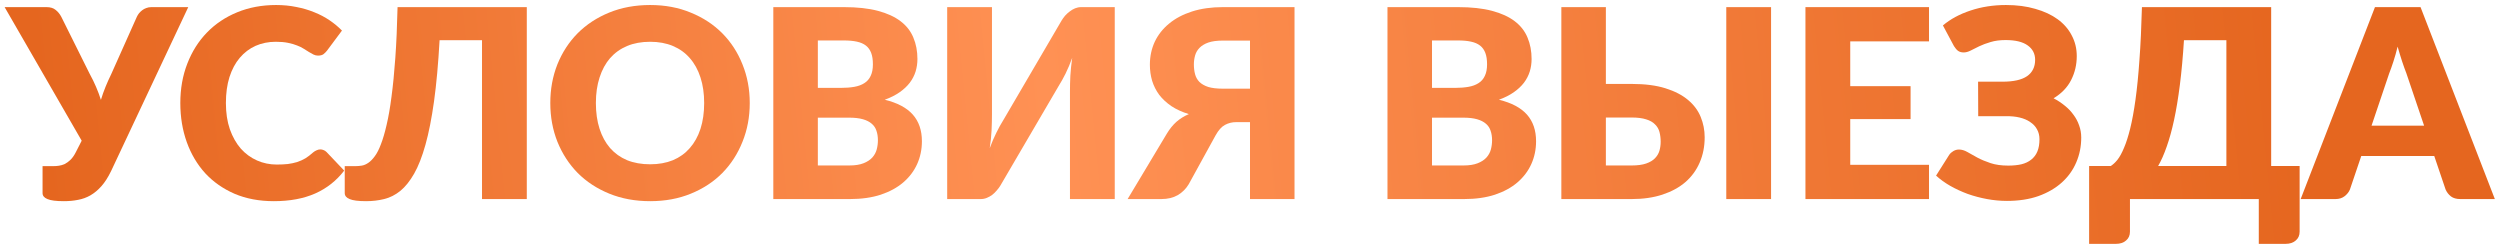 <?xml version="1.0" encoding="UTF-8"?> <svg xmlns="http://www.w3.org/2000/svg" width="427" height="42" viewBox="0 0 427 42" fill="none"><path d="M32.154 1.217L18.969 29.23C18.459 30.28 17.912 31.135 17.327 31.795C16.742 32.455 16.112 32.98 15.437 33.37C14.777 33.745 14.072 34 13.322 34.135C12.572 34.285 11.769 34.36 10.914 34.36C9.594 34.36 8.657 34.24 8.102 34C7.547 33.775 7.269 33.437 7.269 32.987V28.375H9.159C9.444 28.375 9.744 28.352 10.059 28.307C10.389 28.262 10.719 28.165 11.049 28.015C11.379 27.85 11.702 27.617 12.017 27.317C12.347 27.002 12.647 26.582 12.917 26.057L13.952 24.032L0.789 1.217H7.944C8.604 1.217 9.122 1.375 9.497 1.69C9.887 1.99 10.209 2.38 10.464 2.86L15.324 12.625C15.729 13.36 16.089 14.095 16.404 14.83C16.719 15.565 16.997 16.307 17.237 17.057C17.462 16.307 17.724 15.565 18.024 14.83C18.324 14.095 18.654 13.36 19.014 12.625L23.379 2.86C23.469 2.665 23.589 2.47 23.739 2.275C23.904 2.08 24.084 1.907 24.279 1.757C24.489 1.592 24.722 1.465 24.977 1.375C25.247 1.27 25.539 1.217 25.854 1.217H32.154Z" fill="url(#paint0_linear_463_348)"></path><path d="M54.717 25.517C54.897 25.517 55.077 25.555 55.257 25.63C55.437 25.69 55.609 25.802 55.774 25.967L58.789 29.14C57.469 30.865 55.812 32.17 53.817 33.055C51.837 33.925 49.489 34.36 46.774 34.36C44.284 34.36 42.049 33.94 40.069 33.1C38.104 32.245 36.432 31.075 35.052 29.59C33.687 28.09 32.637 26.32 31.902 24.28C31.167 22.225 30.799 19.997 30.799 17.597C30.799 15.152 31.197 12.91 31.992 10.87C32.787 8.815 33.904 7.045 35.344 5.56C36.784 4.075 38.509 2.92 40.519 2.095C42.529 1.27 44.742 0.857 47.157 0.857C48.387 0.857 49.542 0.97 50.622 1.195C51.717 1.405 52.737 1.705 53.682 2.095C54.627 2.47 55.497 2.927 56.292 3.467C57.087 4.007 57.792 4.592 58.407 5.222L55.842 8.665C55.677 8.875 55.482 9.07 55.257 9.25C55.032 9.415 54.717 9.497 54.312 9.497C54.042 9.497 53.787 9.437 53.547 9.317C53.307 9.197 53.052 9.055 52.782 8.89C52.512 8.71 52.212 8.522 51.882 8.327C51.567 8.117 51.184 7.93 50.734 7.765C50.299 7.585 49.782 7.435 49.182 7.315C48.597 7.195 47.907 7.135 47.112 7.135C45.852 7.135 44.697 7.367 43.647 7.832C42.612 8.297 41.712 8.98 40.947 9.88C40.197 10.765 39.612 11.86 39.192 13.165C38.787 14.455 38.584 15.932 38.584 17.597C38.584 19.277 38.809 20.77 39.259 22.075C39.724 23.38 40.347 24.482 41.127 25.382C41.922 26.267 42.844 26.942 43.894 27.407C44.944 27.872 46.069 28.105 47.269 28.105C47.959 28.105 48.589 28.075 49.159 28.015C49.729 27.94 50.262 27.827 50.757 27.677C51.252 27.512 51.717 27.302 52.152 27.047C52.587 26.777 53.029 26.44 53.479 26.035C53.659 25.885 53.854 25.765 54.064 25.675C54.274 25.57 54.492 25.517 54.717 25.517Z" fill="url(#paint1_linear_463_348)"></path><path d="M89.976 34H82.326V6.865H75.081C74.856 10.885 74.541 14.357 74.136 17.282C73.731 20.192 73.243 22.667 72.673 24.707C72.103 26.747 71.458 28.397 70.738 29.657C70.018 30.917 69.231 31.9 68.376 32.605C67.521 33.295 66.598 33.76 65.608 34C64.633 34.24 63.606 34.36 62.526 34.36C61.206 34.36 60.268 34.24 59.713 34C59.158 33.775 58.881 33.437 58.881 32.987V28.375H60.771C61.101 28.375 61.446 28.345 61.806 28.285C62.166 28.225 62.533 28.067 62.908 27.812C63.283 27.557 63.651 27.182 64.011 26.687C64.386 26.192 64.738 25.502 65.068 24.617C65.413 23.732 65.736 22.63 66.036 21.31C66.351 19.99 66.628 18.392 66.868 16.517C67.123 14.627 67.341 12.422 67.521 9.902C67.701 7.382 67.828 4.487 67.903 1.217H89.976V34Z" fill="url(#paint2_linear_463_348)"></path><path d="M128.057 17.597C128.057 19.967 127.644 22.172 126.819 24.212C126.009 26.252 124.862 28.03 123.377 29.545C121.892 31.045 120.099 32.222 117.999 33.077C115.914 33.932 113.597 34.36 111.047 34.36C108.497 34.36 106.172 33.932 104.072 33.077C101.972 32.222 100.172 31.045 98.672 29.545C97.187 28.03 96.032 26.252 95.207 24.212C94.397 22.172 93.992 19.967 93.992 17.597C93.992 15.227 94.397 13.022 95.207 10.982C96.032 8.942 97.187 7.172 98.672 5.672C100.172 4.172 101.972 2.995 104.072 2.14C106.172 1.285 108.497 0.857 111.047 0.857C113.597 0.857 115.914 1.292 117.999 2.162C120.099 3.017 121.892 4.195 123.377 5.695C124.862 7.195 126.009 8.965 126.819 11.005C127.644 13.045 128.057 15.242 128.057 17.597ZM120.272 17.597C120.272 15.977 120.062 14.522 119.642 13.232C119.222 11.927 118.614 10.825 117.819 9.925C117.039 9.025 116.079 8.335 114.939 7.855C113.799 7.375 112.502 7.135 111.047 7.135C109.577 7.135 108.264 7.375 107.109 7.855C105.969 8.335 105.002 9.025 104.207 9.925C103.427 10.825 102.827 11.927 102.407 13.232C101.987 14.522 101.777 15.977 101.777 17.597C101.777 19.232 101.987 20.702 102.407 22.007C102.827 23.297 103.427 24.392 104.207 25.292C105.002 26.192 105.969 26.882 107.109 27.362C108.264 27.827 109.577 28.06 111.047 28.06C112.502 28.06 113.799 27.827 114.939 27.362C116.079 26.882 117.039 26.192 117.819 25.292C118.614 24.392 119.222 23.297 119.642 22.007C120.062 20.702 120.272 19.232 120.272 17.597Z" fill="url(#paint3_linear_463_348)"></path><path d="M145.042 28.262C146.047 28.262 146.865 28.135 147.495 27.88C148.14 27.625 148.642 27.295 149.002 26.89C149.362 26.485 149.61 26.027 149.745 25.517C149.88 25.007 149.947 24.49 149.947 23.965C149.947 23.365 149.865 22.825 149.7 22.345C149.55 21.865 149.28 21.46 148.89 21.13C148.515 20.8 148.012 20.545 147.382 20.365C146.752 20.185 145.957 20.095 144.997 20.095H139.687V28.262H145.042ZM139.687 6.91V15.01H143.647C144.487 15.01 145.245 14.95 145.92 14.83C146.595 14.71 147.165 14.5 147.63 14.2C148.11 13.9 148.47 13.487 148.71 12.962C148.965 12.437 149.092 11.777 149.092 10.982C149.092 10.202 148.995 9.557 148.8 9.047C148.605 8.522 148.305 8.102 147.9 7.787C147.495 7.472 146.977 7.247 146.347 7.112C145.732 6.977 144.997 6.91 144.142 6.91H139.687ZM144.142 1.217C146.407 1.217 148.335 1.427 149.925 1.847C151.515 2.267 152.812 2.86 153.817 3.625C154.822 4.39 155.55 5.32 156 6.415C156.465 7.51 156.697 8.732 156.697 10.082C156.697 10.817 156.592 11.53 156.382 12.22C156.172 12.895 155.842 13.532 155.392 14.132C154.942 14.717 154.365 15.257 153.66 15.752C152.955 16.247 152.107 16.675 151.117 17.035C153.277 17.56 154.875 18.407 155.91 19.577C156.945 20.747 157.462 22.262 157.462 24.122C157.462 25.517 157.192 26.815 156.652 28.015C156.112 29.215 155.317 30.265 154.267 31.165C153.232 32.05 151.95 32.747 150.42 33.257C148.89 33.752 147.142 34 145.177 34H132.082V1.217H144.142Z" fill="url(#paint4_linear_463_348)"></path><path d="M190.399 1.217V34H182.749V15.64C182.749 14.785 182.771 13.885 182.816 12.94C182.876 11.98 182.981 10.96 183.131 9.88C182.786 10.84 182.411 11.732 182.006 12.557C181.601 13.367 181.204 14.08 180.814 14.695L170.846 31.727C170.681 31.997 170.479 32.267 170.239 32.537C170.014 32.807 169.759 33.055 169.474 33.28C169.189 33.49 168.881 33.662 168.551 33.797C168.221 33.932 167.876 34 167.516 34H161.779V1.217H169.429V19.555C169.429 20.41 169.406 21.317 169.361 22.277C169.316 23.222 169.211 24.235 169.046 25.315C169.391 24.37 169.766 23.492 170.171 22.682C170.576 21.857 170.974 21.137 171.364 20.522L181.331 3.49C181.496 3.22 181.691 2.95 181.916 2.68C182.156 2.41 182.419 2.17 182.704 1.96C182.989 1.735 183.296 1.555 183.626 1.42C183.956 1.285 184.301 1.217 184.661 1.217H190.399Z" fill="url(#paint5_linear_463_348)"></path><path d="M213.499 15.145V6.932H208.864C207.844 6.932 207.012 7.045 206.367 7.27C205.737 7.495 205.234 7.802 204.859 8.192C204.499 8.567 204.252 9.002 204.117 9.497C203.982 9.977 203.914 10.48 203.914 11.005C203.914 11.605 203.982 12.16 204.117 12.67C204.252 13.18 204.499 13.622 204.859 13.997C205.234 14.357 205.737 14.642 206.367 14.852C207.012 15.047 207.844 15.145 208.864 15.145H213.499ZM221.104 34H213.499V20.86H211.137C210.447 20.86 209.809 21.017 209.224 21.332C208.654 21.632 208.122 22.225 207.627 23.11L203.037 31.457C202.572 32.237 201.949 32.86 201.169 33.325C200.389 33.775 199.452 34 198.357 34H192.597L199.302 22.817C199.782 22.022 200.322 21.355 200.922 20.815C201.537 20.275 202.249 19.832 203.059 19.487C201.919 19.142 200.929 18.692 200.089 18.137C199.249 17.567 198.552 16.922 197.997 16.202C197.457 15.467 197.052 14.665 196.782 13.795C196.527 12.925 196.399 12.01 196.399 11.05C196.399 9.64 196.677 8.335 197.232 7.135C197.802 5.935 198.619 4.9 199.684 4.03C200.749 3.145 202.054 2.455 203.599 1.96C205.144 1.465 206.899 1.217 208.864 1.217H221.104V34Z" fill="url(#paint6_linear_463_348)"></path><path d="M249.941 28.262C250.946 28.262 251.764 28.135 252.394 27.88C253.039 27.625 253.541 27.295 253.901 26.89C254.261 26.485 254.509 26.027 254.644 25.517C254.779 25.007 254.846 24.49 254.846 23.965C254.846 23.365 254.764 22.825 254.599 22.345C254.449 21.865 254.179 21.46 253.789 21.13C253.414 20.8 252.911 20.545 252.281 20.365C251.651 20.185 250.856 20.095 249.896 20.095H244.586V28.262H249.941ZM244.586 6.91V15.01H248.546C249.386 15.01 250.144 14.95 250.819 14.83C251.494 14.71 252.064 14.5 252.529 14.2C253.009 13.9 253.369 13.487 253.609 12.962C253.864 12.437 253.991 11.777 253.991 10.982C253.991 10.202 253.894 9.557 253.699 9.047C253.504 8.522 253.204 8.102 252.799 7.787C252.394 7.472 251.876 7.247 251.246 7.112C250.631 6.977 249.896 6.91 249.041 6.91H244.586ZM249.041 1.217C251.306 1.217 253.234 1.427 254.824 1.847C256.414 2.267 257.711 2.86 258.716 3.625C259.721 4.39 260.449 5.32 260.899 6.415C261.364 7.51 261.596 8.732 261.596 10.082C261.596 10.817 261.491 11.53 261.281 12.22C261.071 12.895 260.741 13.532 260.291 14.132C259.841 14.717 259.264 15.257 258.559 15.752C257.854 16.247 257.006 16.675 256.016 17.035C258.176 17.56 259.774 18.407 260.809 19.577C261.844 20.747 262.361 22.262 262.361 24.122C262.361 25.517 262.091 26.815 261.551 28.015C261.011 29.215 260.216 30.265 259.166 31.165C258.131 32.05 256.849 32.747 255.319 33.257C253.789 33.752 252.041 34 250.076 34H236.981V1.217H249.041Z" fill="url(#paint7_linear_463_348)"></path><path d="M278.693 28.262C279.698 28.262 280.523 28.15 281.168 27.925C281.813 27.7 282.315 27.4 282.675 27.025C283.05 26.635 283.305 26.2 283.44 25.72C283.575 25.24 283.643 24.737 283.643 24.212C283.643 23.612 283.575 23.057 283.44 22.547C283.305 22.037 283.05 21.602 282.675 21.242C282.315 20.867 281.813 20.582 281.168 20.387C280.523 20.177 279.698 20.072 278.693 20.072H274.283V28.262H278.693ZM278.693 14.335C280.958 14.335 282.878 14.582 284.453 15.077C286.043 15.572 287.333 16.24 288.323 17.08C289.313 17.905 290.033 18.872 290.483 19.982C290.933 21.077 291.158 22.232 291.158 23.447C291.158 25.022 290.873 26.462 290.303 27.767C289.748 29.057 288.938 30.167 287.873 31.097C286.808 32.012 285.503 32.725 283.958 33.235C282.413 33.745 280.658 34 278.693 34H266.678V1.217H274.283V14.335H278.693ZM302.498 34H294.848V1.217H302.498V34Z" fill="url(#paint8_linear_463_348)"></path><path d="M316.021 7.067V14.717H326.326V20.342H316.021V28.15H329.476V34H308.371V1.217H329.476V7.067H316.021Z" fill="url(#paint9_linear_463_348)"></path><path d="M331.85 4.345C333.125 3.265 334.692 2.417 336.552 1.802C338.427 1.172 340.452 0.857 342.627 0.857C344.472 0.857 346.137 1.075 347.622 1.51C349.122 1.93 350.397 2.522 351.447 3.287C352.497 4.052 353.3 4.975 353.855 6.055C354.425 7.12 354.71 8.297 354.71 9.587C354.71 11.057 354.387 12.422 353.742 13.682C353.112 14.927 352.115 15.962 350.75 16.787C351.44 17.147 352.077 17.567 352.662 18.047C353.247 18.512 353.742 19.03 354.147 19.6C354.567 20.155 354.89 20.762 355.115 21.422C355.355 22.067 355.475 22.757 355.475 23.492C355.475 25.007 355.19 26.425 354.62 27.745C354.065 29.05 353.247 30.19 352.167 31.165C351.087 32.14 349.76 32.912 348.185 33.482C346.61 34.037 344.81 34.315 342.785 34.315C341.66 34.315 340.527 34.21 339.387 34C338.247 33.79 337.145 33.497 336.08 33.122C335.03 32.732 334.04 32.275 333.11 31.75C332.195 31.225 331.385 30.64 330.68 29.995L332.93 26.44C333.11 26.185 333.342 25.975 333.627 25.81C333.927 25.63 334.25 25.54 334.595 25.54C335.06 25.54 335.54 25.682 336.035 25.967C336.53 26.252 337.092 26.567 337.722 26.912C338.367 27.257 339.117 27.572 339.972 27.857C340.827 28.142 341.84 28.285 343.01 28.285C343.85 28.285 344.6 28.21 345.26 28.06C345.92 27.895 346.475 27.632 346.925 27.272C347.39 26.912 347.742 26.447 347.982 25.877C348.222 25.307 348.342 24.61 348.342 23.785C348.342 23.14 348.2 22.57 347.915 22.075C347.645 21.58 347.255 21.167 346.745 20.837C346.25 20.492 345.65 20.237 344.945 20.072C344.255 19.907 343.49 19.832 342.65 19.847H337.88L337.857 13.952H342.02C343.91 13.952 345.312 13.637 346.227 13.007C347.142 12.362 347.6 11.432 347.6 10.217C347.6 9.182 347.18 8.365 346.34 7.765C345.5 7.15 344.24 6.842 342.56 6.842C341.585 6.842 340.73 6.955 339.995 7.18C339.275 7.39 338.63 7.63 338.06 7.9C337.505 8.17 337.01 8.417 336.575 8.642C336.155 8.852 335.765 8.957 335.405 8.957C335.015 8.957 334.692 8.867 334.437 8.687C334.197 8.507 333.965 8.237 333.74 7.877L331.85 4.345Z" fill="url(#paint10_linear_463_348)"></path><path d="M380.266 28.352V6.865H373.021C372.841 9.7 372.608 12.242 372.323 14.492C372.038 16.742 371.708 18.737 371.333 20.477C370.958 22.217 370.538 23.74 370.073 25.045C369.623 26.335 369.136 27.437 368.611 28.352H380.266ZM392.776 28.352V39.58C392.776 40.21 392.551 40.712 392.101 41.087C391.666 41.462 391.096 41.65 390.391 41.65H385.801V34H363.796V39.58C363.796 40.21 363.571 40.712 363.121 41.087C362.686 41.462 362.116 41.65 361.411 41.65H356.821V28.352H360.511C360.886 28.127 361.268 27.775 361.658 27.295C362.048 26.8 362.423 26.117 362.783 25.247C363.158 24.377 363.511 23.275 363.841 21.94C364.171 20.605 364.471 18.97 364.741 17.035C365.011 15.1 365.236 12.835 365.416 10.24C365.611 7.63 365.753 4.622 365.843 1.217H387.916V28.352H392.776Z" fill="url(#paint11_linear_463_348)"></path><path d="M414.037 21.467L410.999 12.49C410.774 11.92 410.534 11.252 410.279 10.487C410.024 9.707 409.769 8.867 409.514 7.967C409.289 8.882 409.049 9.73 408.794 10.51C408.539 11.29 408.299 11.965 408.074 12.535L405.059 21.467H414.037ZM426.119 34H420.224C419.564 34 419.032 33.85 418.627 33.55C418.222 33.235 417.914 32.837 417.704 32.357L415.769 26.642H403.304L401.369 32.357C401.204 32.777 400.904 33.16 400.469 33.505C400.049 33.835 399.524 34 398.894 34H392.954L405.644 1.217H413.429L426.119 34Z" fill="url(#paint12_linear_463_348)"></path><defs><linearGradient id="paint0_linear_463_348" x1="0.789" y1="21.019" x2="422.667" y2="-20.441" gradientUnits="userSpaceOnUse"><stop offset="0.014" stop-color="#E5661F"></stop><stop offset="0.419" stop-color="#FF9154"></stop><stop offset="0.923" stop-color="#E5661F"></stop></linearGradient><linearGradient id="paint1_linear_463_348" x1="0.789" y1="21.019" x2="422.667" y2="-20.441" gradientUnits="userSpaceOnUse"><stop offset="0.014" stop-color="#E5661F"></stop><stop offset="0.419" stop-color="#FF9154"></stop><stop offset="0.923" stop-color="#E5661F"></stop></linearGradient><linearGradient id="paint2_linear_463_348" x1="0.789" y1="21.019" x2="422.667" y2="-20.441" gradientUnits="userSpaceOnUse"><stop offset="0.014" stop-color="#E5661F"></stop><stop offset="0.419" stop-color="#FF9154"></stop><stop offset="0.923" stop-color="#E5661F"></stop></linearGradient><linearGradient id="paint3_linear_463_348" x1="0.789" y1="21.019" x2="422.667" y2="-20.441" gradientUnits="userSpaceOnUse"><stop offset="0.014" stop-color="#E5661F"></stop><stop offset="0.419" stop-color="#FF9154"></stop><stop offset="0.923" stop-color="#E5661F"></stop></linearGradient><linearGradient id="paint4_linear_463_348" x1="0.789" y1="21.019" x2="422.667" y2="-20.441" gradientUnits="userSpaceOnUse"><stop offset="0.014" stop-color="#E5661F"></stop><stop offset="0.419" stop-color="#FF9154"></stop><stop offset="0.923" stop-color="#E5661F"></stop></linearGradient><linearGradient id="paint5_linear_463_348" x1="0.789" y1="21.019" x2="422.667" y2="-20.441" gradientUnits="userSpaceOnUse"><stop offset="0.014" stop-color="#E5661F"></stop><stop offset="0.419" stop-color="#FF9154"></stop><stop offset="0.923" stop-color="#E5661F"></stop></linearGradient><linearGradient id="paint6_linear_463_348" x1="0.789" y1="21.019" x2="422.667" y2="-20.441" gradientUnits="userSpaceOnUse"><stop offset="0.014" stop-color="#E5661F"></stop><stop offset="0.419" stop-color="#FF9154"></stop><stop offset="0.923" stop-color="#E5661F"></stop></linearGradient><linearGradient id="paint7_linear_463_348" x1="0.789" y1="21.019" x2="422.667" y2="-20.441" gradientUnits="userSpaceOnUse"><stop offset="0.014" stop-color="#E5661F"></stop><stop offset="0.419" stop-color="#FF9154"></stop><stop offset="0.923" stop-color="#E5661F"></stop></linearGradient><linearGradient id="paint8_linear_463_348" x1="0.789" y1="21.019" x2="422.667" y2="-20.441" gradientUnits="userSpaceOnUse"><stop offset="0.014" stop-color="#E5661F"></stop><stop offset="0.419" stop-color="#FF9154"></stop><stop offset="0.923" stop-color="#E5661F"></stop></linearGradient><linearGradient id="paint9_linear_463_348" x1="0.789" y1="21.019" x2="422.667" y2="-20.441" gradientUnits="userSpaceOnUse"><stop offset="0.014" stop-color="#E5661F"></stop><stop offset="0.419" stop-color="#FF9154"></stop><stop offset="0.923" stop-color="#E5661F"></stop></linearGradient><linearGradient id="paint10_linear_463_348" x1="0.789" y1="21.019" x2="422.667" y2="-20.441" gradientUnits="userSpaceOnUse"><stop offset="0.014" stop-color="#E5661F"></stop><stop offset="0.419" stop-color="#FF9154"></stop><stop offset="0.923" stop-color="#E5661F"></stop></linearGradient><linearGradient id="paint11_linear_463_348" x1="0.789" y1="21.019" x2="422.667" y2="-20.441" gradientUnits="userSpaceOnUse"><stop offset="0.014" stop-color="#E5661F"></stop><stop offset="0.419" stop-color="#FF9154"></stop><stop offset="0.923" stop-color="#E5661F"></stop></linearGradient><linearGradient id="paint12_linear_463_348" x1="0.789" y1="21.019" x2="422.667" y2="-20.441" gradientUnits="userSpaceOnUse"><stop offset="0.014" stop-color="#E5661F"></stop><stop offset="0.419" stop-color="#FF9154"></stop><stop offset="0.923" stop-color="#E5661F"></stop></linearGradient></defs></svg> 
